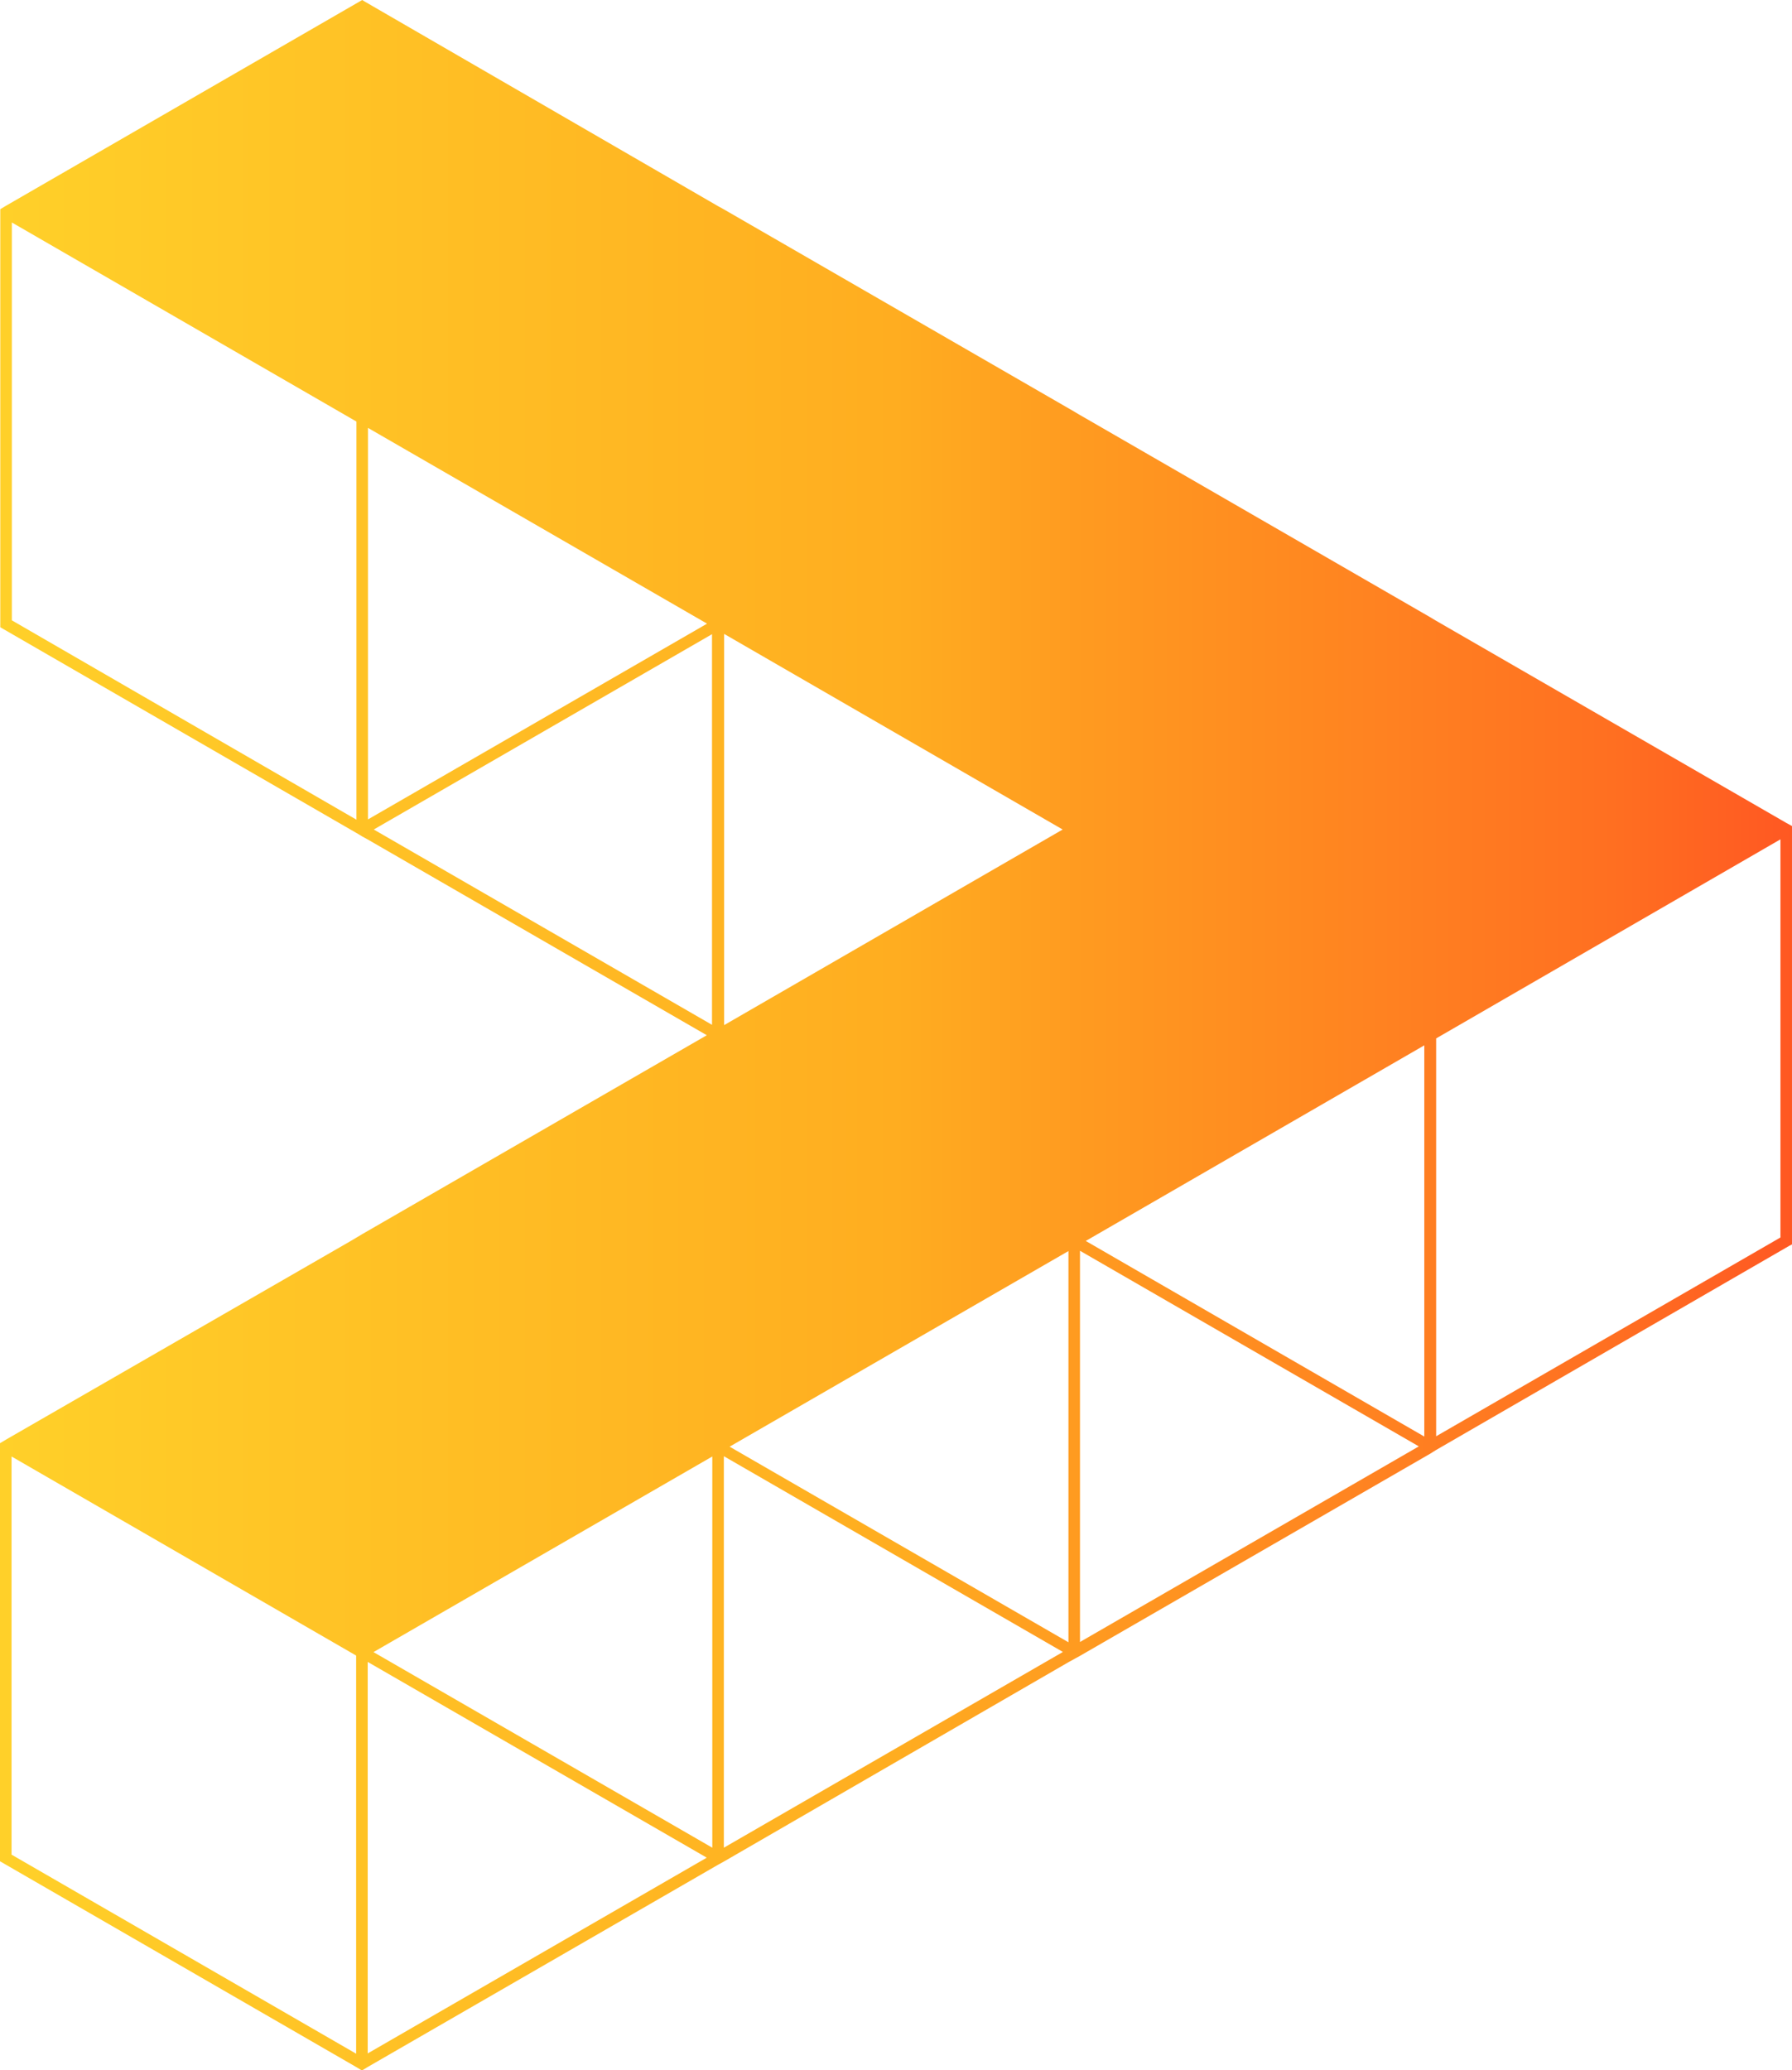 <?xml version="1.0" encoding="UTF-8"?>
<svg id="Layer_2" data-name="Layer 2" xmlns="http://www.w3.org/2000/svg" xmlns:xlink="http://www.w3.org/1999/xlink" viewBox="0 0 620.4 716.5">
  <defs>
    <linearGradient id="linear-gradient" x1="0" y1="358.3" x2="620.4" y2="358.3" gradientUnits="userSpaceOnUse">
      <stop offset="0" stop-color="#ffda2c"/>
      <stop offset="0" stop-color="#ffd029"/>
      <stop offset=".5" stop-color="#ffad20"/>
      <stop offset=".6" stop-color="#ff9b20"/>
      <stop offset=".9" stop-color="#ff6f21"/>
      <stop offset="1" stop-color="#ff5822"/>
    </linearGradient>
  </defs>
  <g id="Layer_1-2" data-name="Layer 1">
    <path d="M620.4,285.9l-2-1.1-121.3-70-2-1.2-119.2-68.8h0s-2.1-1.2-2.1-1.2l-2-1.2-121.3-70-2-1.1L126.2.5l-.8-.5L2.1,71.2l-2,1.2v144.7l123.3,71.2,2,1.2,2,1.1h0s117.3,67.7,117.3,67.7l-119.4,68.9-2,1.2-2.2,1.3h0S2,498.3,2,498.3l-2,1.2v144.7l123.3,71.2,2,1.2,2-1.2,121.3-70,2-1.1,119.3-69h0s2-1.1,2-1.1l2-1.1,121.3-70,1.9-1.2,122.5-70.8.8-.4v-144.7ZM616.4,290.5v137.8l-119.2,68.8v-137.7l119.2-68.9ZM367.9,571.8l-117.3,67.7v-135.5l117.3,67.7ZM369.9,432.9v135.5l-117.3-67.7,117.3-67.7ZM244.6,643l-117.3,67.7v-135.5l117.3,67.7ZM246.6,504.1v135.4l-117.3-67.7,117.3-67.7ZM244.7,215.9l-117.3,67.7v-135.5l117.3,67.7ZM246.5,219.4v135.3l-117.1-67.6,117.1-67.6ZM367.9,287.1l-117.2,67.7v-135.4l117.2,67.7ZM4.1,214.7V77l119.3,68.9v137.8L4.1,214.7ZM4,641.9v-137.8l119.3,68.9v137.8L4,641.9ZM491.2,500.6l-117.3,67.7v-135.4l117.3,67.7ZM375.9,429.5l117.2-67.7v135.4l-117.2-67.7Z" style="fill: url(#linear-gradient);"/>
  </g>
</svg>